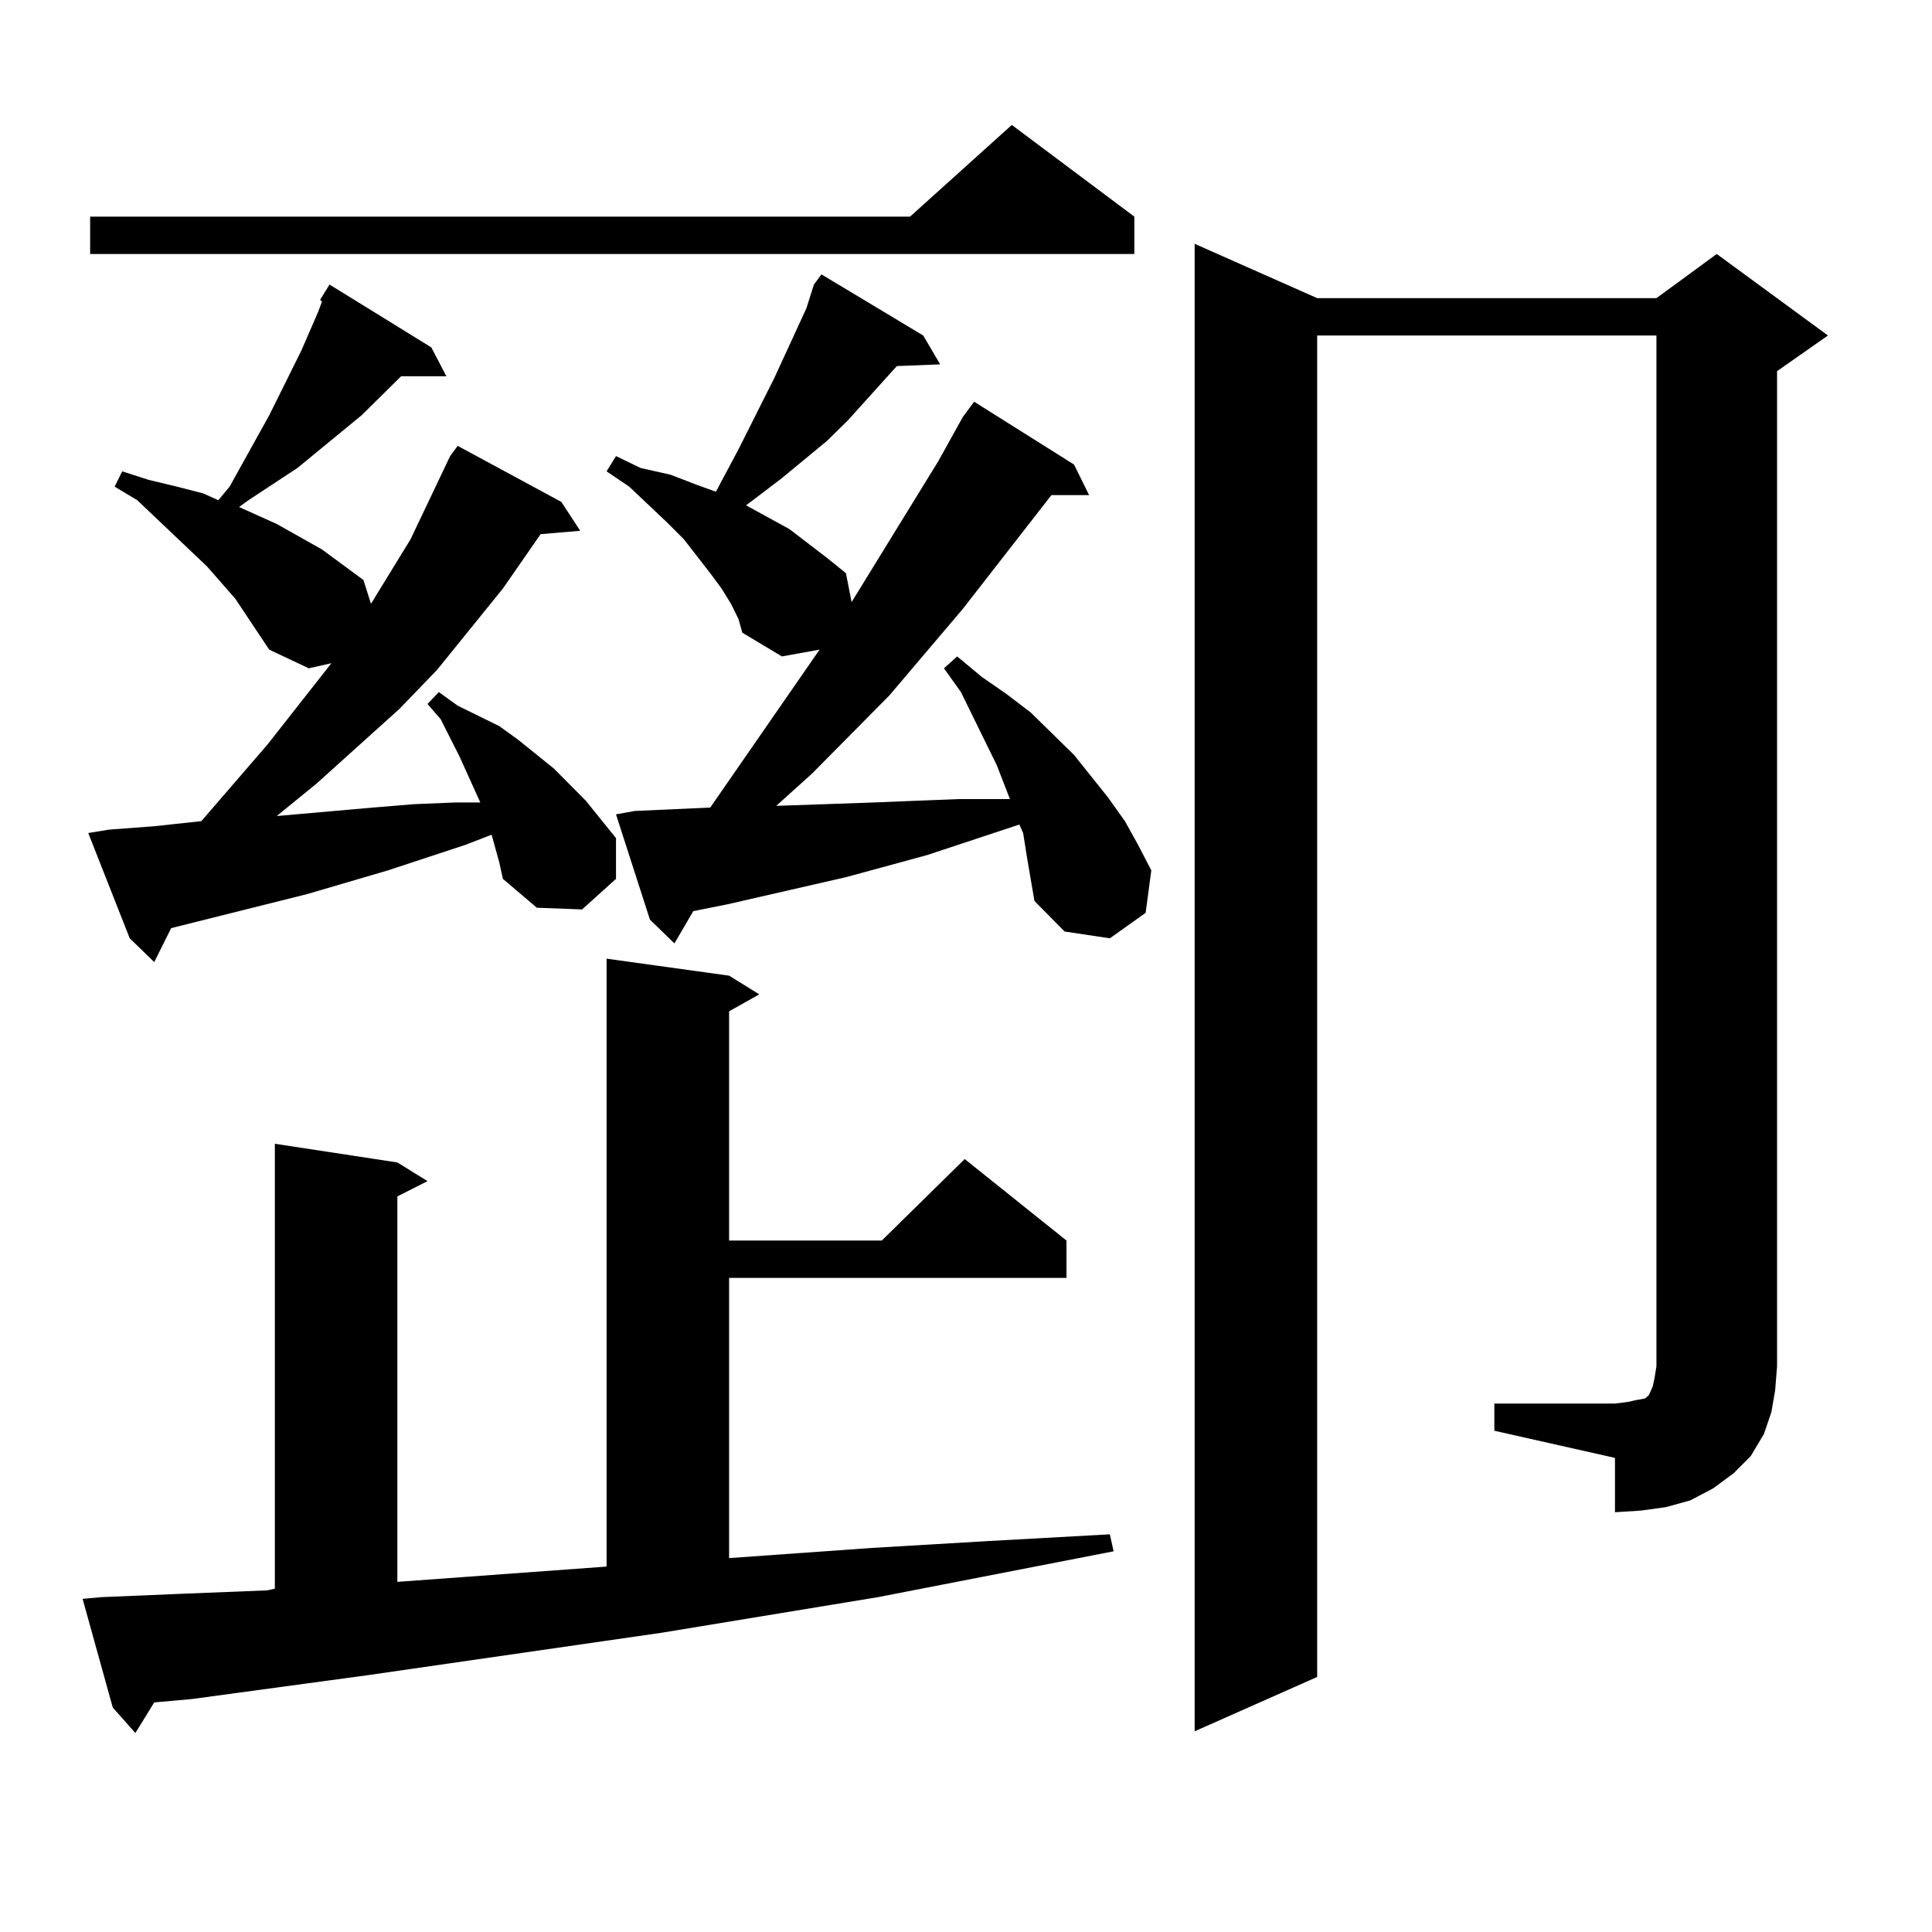 <?xml version="1.0" encoding="utf-8"?>
<!-- Generator: Adobe Illustrator 16.0.0, SVG Export Plug-In . SVG Version: 6.00 Build 0)  -->
<!DOCTYPE svg PUBLIC "-//W3C//DTD SVG 1.1//EN" "http://www.w3.org/Graphics/SVG/1.1/DTD/svg11.dtd">
<svg version="1.1" id="图层_1" xmlns="http://www.w3.org/2000/svg" xmlns:xlink="http://www.w3.org/1999/xlink" x="0px" y="0px"
	 width="1000px" height="1000px" viewBox="0 0 1000 1000" enable-background="new 0 0 1000 1000" xml:space="preserve">
<path d="M52.511,826.68l41.95-1.758l43.901-1.758l3.902-0.879V592.012l63.413,9.668l15.609,9.668l-15.609,7.91V818.77l108.29-7.91
	V496.211L377.381,505l15.609,9.668l-15.609,8.789v118.652h79.022l42.926-42.188l52.682,42.188v19.336h-174.63v145.02l74.145-5.273
	l59.511-3.516l63.413-3.516l1.951,8.789l-121.948,23.73L342.26,845.137l-152.191,21.973l-90.729,12.305l-19.512,1.758l-9.756,15.82
	l-11.707-13.184l-15.609-56.25L52.511,826.68z M258.359,446.113l-3.902-14.063l-13.658,5.273L200.8,450.508l-41.95,12.305
	l-70.242,17.578l-8.78,17.578l-12.683-12.305l-21.463-54.492l10.731-1.758l23.414-1.758l24.39-2.637l34.146-39.551l33.17-42.188
	l-11.707,2.637l-20.487-9.668l-5.854-8.789l-11.707-17.578l-14.634-16.699l-36.097-34.277l-11.707-7.031l3.902-7.91l13.658,4.395
	l14.634,3.516l13.658,3.516l7.805,3.516l5.854-7.031l20.487-36.914l16.585-33.398l8.78-20.215l1.951-5.273l-0.976-0.879l4.878-7.91
	l52.682,32.52l7.805,14.941h-23.414l-20.487,20.215l-33.17,27.246l-25.365,16.699l-4.878,3.516l19.512,8.789l23.414,13.184
	l10.731,7.91l10.731,7.91l3.902,12.305l20.487-33.398l20.487-43.066l3.902-5.273l53.657,29.004l9.756,14.941l-20.487,1.758
	l-19.512,28.125l-34.146,42.188l-19.512,20.215l-42.926,38.672l-20.487,16.699l49.755-4.395l21.463-1.758l21.463-0.879h12.683
	l-10.731-23.73l-4.878-9.668l-4.878-9.668l-6.829-7.91l5.854-6.152l9.756,7.031l10.731,5.273l10.731,5.273l9.756,7.031
	l18.536,14.941l16.585,16.699l15.609,19.336v21.094l-17.561,15.82l-23.414-0.879l-17.561-14.941L258.359,446.113z M587.132,112.129
	v19.336H46.657v-19.336h424.38l52.682-47.461L587.132,112.129z M498.354,215.84l5.854-7.91l51.706,32.52l7.805,15.82h-19.512
	l-45.853,58.887l-38.048,44.824l-39.999,40.43l-18.536,16.699l50.73-1.758l21.463-0.879l22.438-0.879h23.414h2.927l-6.829-17.578
	l-18.536-37.793l-8.78-12.305l6.829-6.152l12.683,10.547l12.683,8.789l12.683,9.668l22.438,21.973l17.561,21.973l8.78,12.305
	l6.829,12.305l6.829,13.184l-2.927,21.973l-18.536,13.184l-23.414-3.516l-15.609-15.82l-1.951-11.426l-1.951-11.426l-1.951-12.305
	l-1.951-4.395l-47.804,15.82l-41.95,11.426l-61.462,14.063l-17.561,3.516l-9.756,16.699l-12.683-12.305l-17.561-54.492l9.756-1.758
	l19.512-0.879l19.512-0.879l56.584-81.738l-19.512,3.516l-20.487-12.305l-1.951-7.031l-3.902-7.91l-4.878-7.91l-5.854-7.91
	l-13.658-17.578l-8.78-8.789l-19.512-18.457l-11.707-7.91l4.878-7.91l12.683,6.152l15.609,3.516l13.658,5.273l9.756,3.516
	l11.707-21.973l18.536-36.914l16.585-36.035l3.902-12.305l3.902-5.273l52.682,31.641l8.78,14.941l-22.438,0.879l-25.365,28.125
	l-10.731,10.547l-23.414,19.336l-12.683,9.668l-5.854,4.395l22.438,12.305l19.512,14.941l9.756,7.91l2.927,14.941l44.877-72.949
	L498.354,215.84z M773.469,726.484h62.438l6.829-0.879l3.902-0.879l4.878-0.879l1.951-1.758l1.951-4.395l0.976-4.395l0.976-6.152
	V173.652H681.764v694.336l-63.413,28.125V126.191l63.413,28.125h175.605l31.219-22.852l57.56,42.188l-26.341,18.457v515.039
	l-0.976,12.305l-1.951,11.426l-3.902,11.426l-6.829,11.426l-8.78,8.789l-10.731,7.91l-11.707,6.152l-12.683,3.516l-12.683,1.758
	l-13.658,0.879v-28.125l-62.438-14.063V726.484z"/>
</svg>
